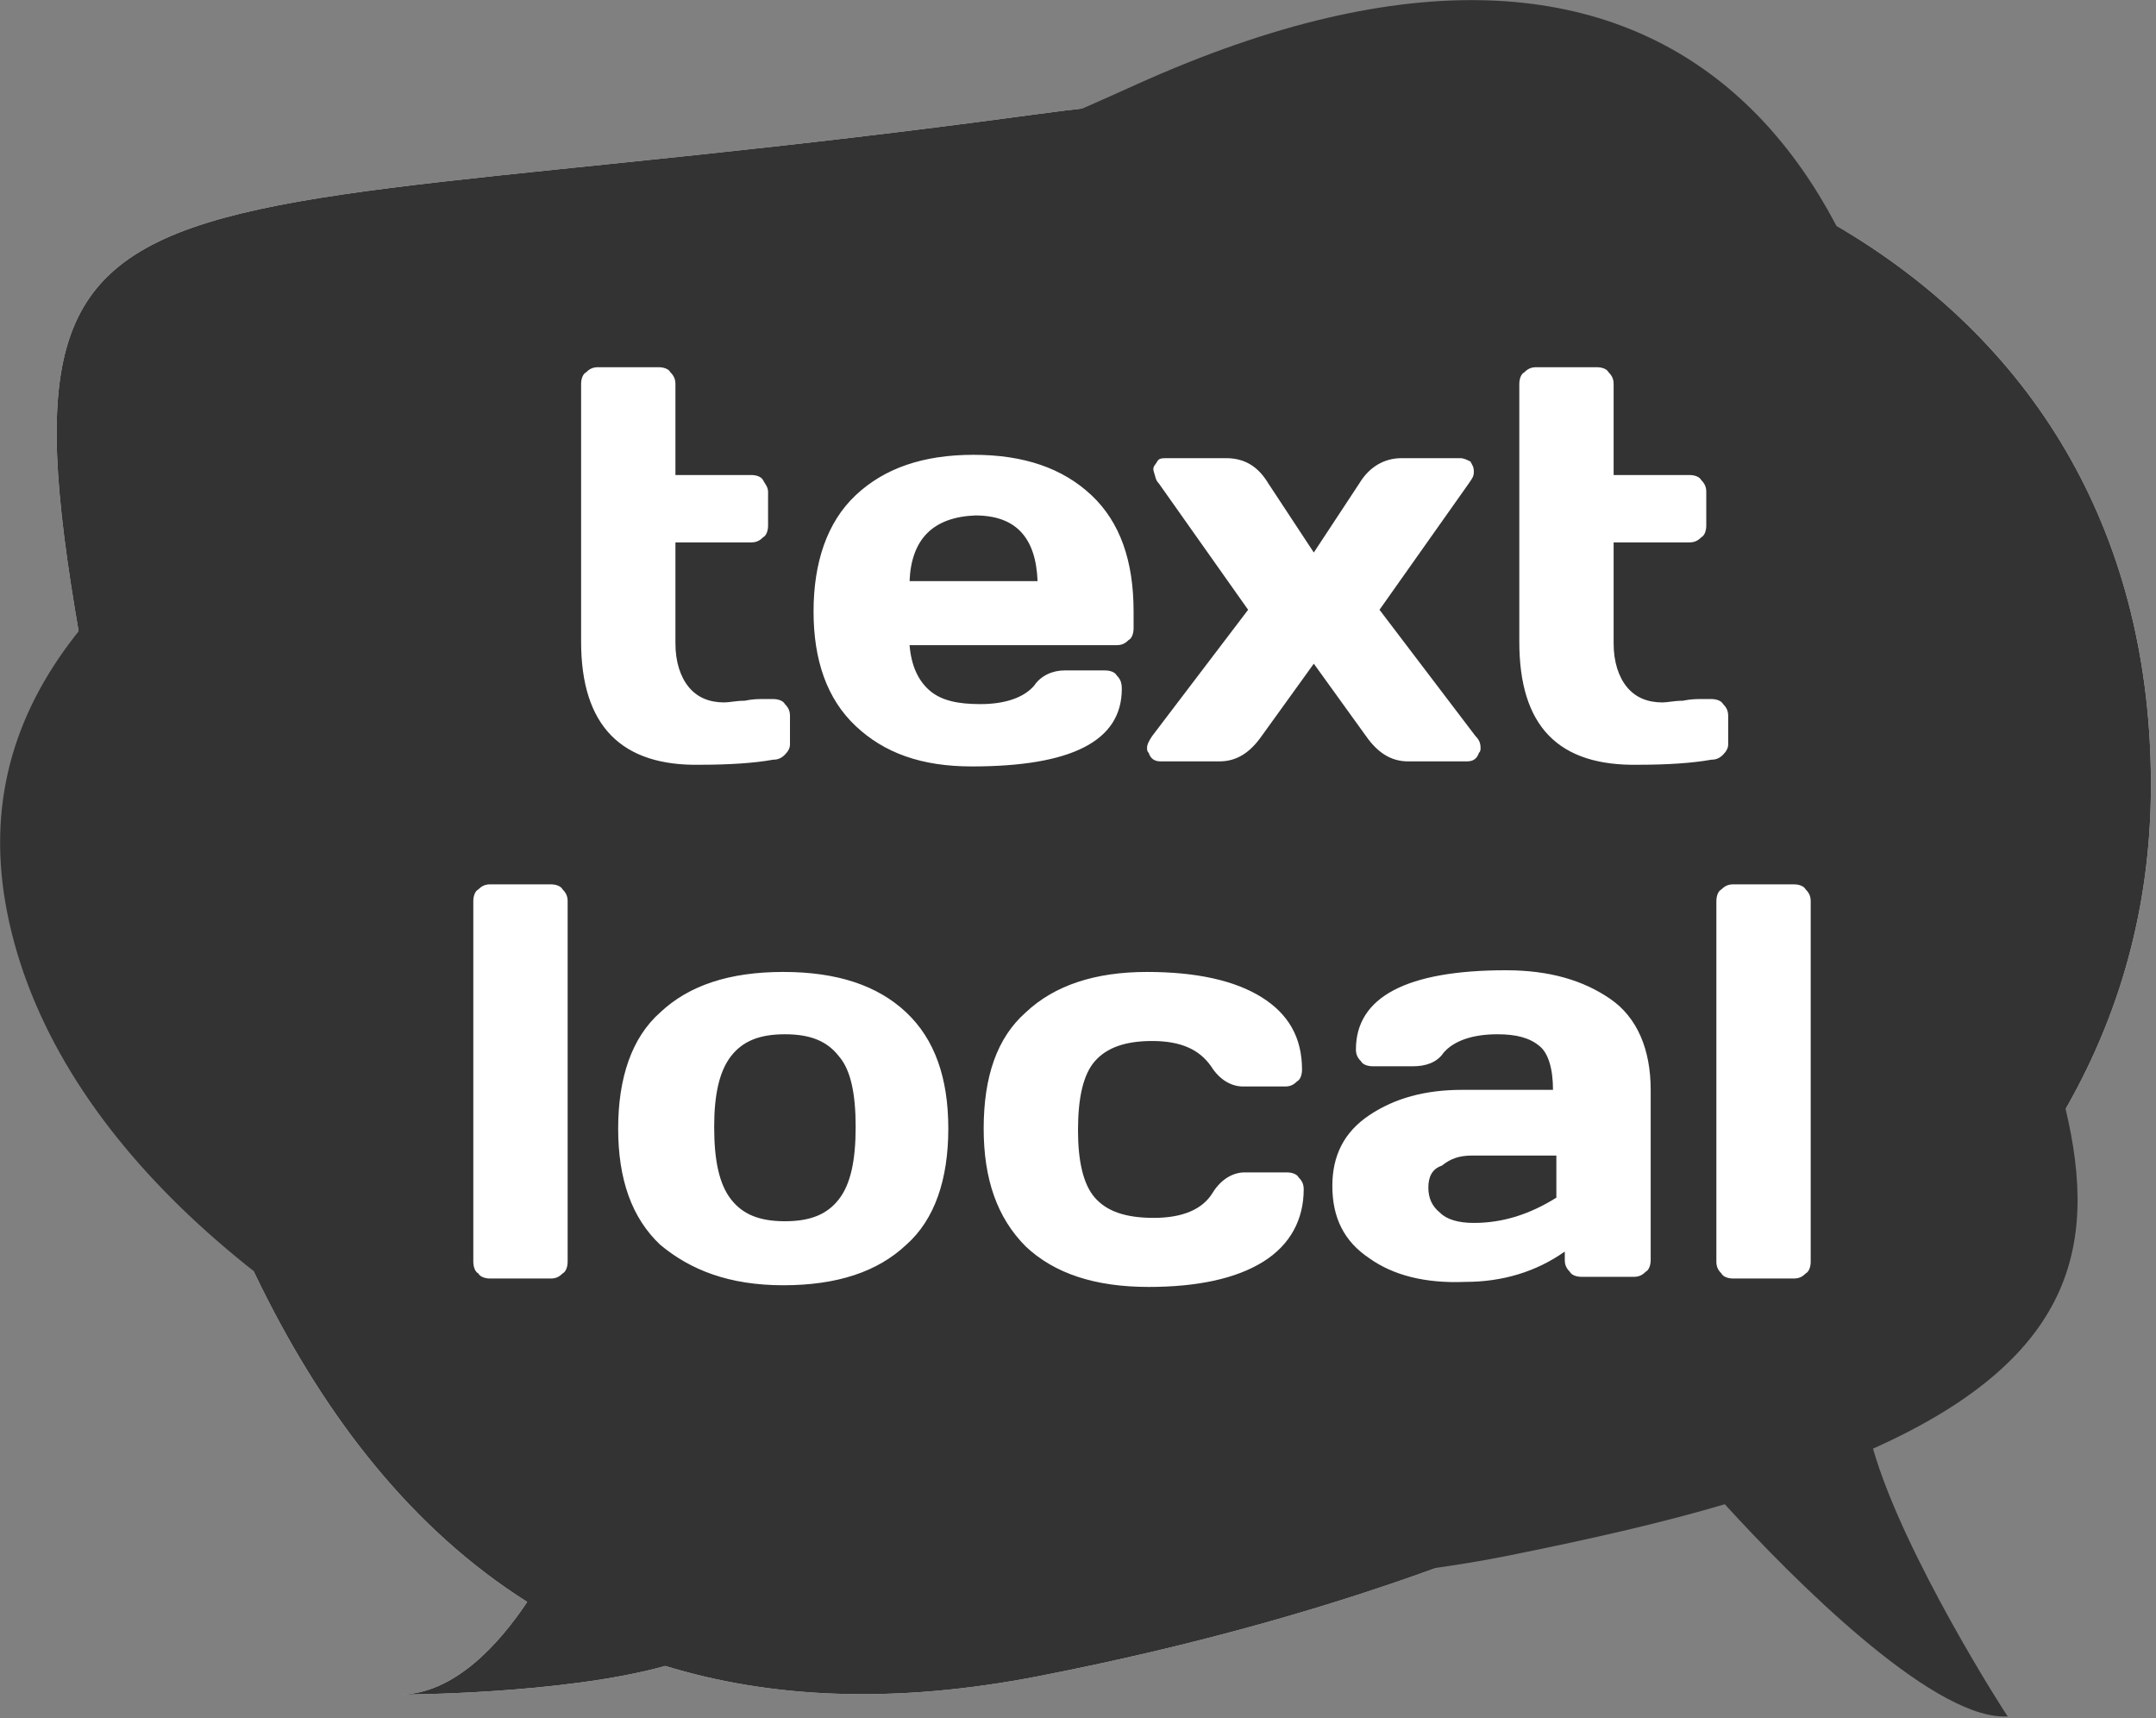 <svg xmlns="http://www.w3.org/2000/svg" xmlns:xlink="http://www.w3.org/1999/xlink" width="128" height="102" xmlns:v="https://vecta.io/nano"><rect width="100%" height="100%" fill="#808080" stroke="none"/><use xlink:href="#B" fill="#fff" opacity=".5"/><g fill="#333333"><path d="M114.3 35.6C113.1 10 99.9-9.6 67.5 5 34.7 19.9-5.8 29.4.7 55.4c6.5 26.1 53.3 43.9 88.6 37 5-1 9.4-2 13.1-3.1 4.1 4.5 12.1 12.5 16.5 12.6h.3c-.1-.1-6.2-9.6-8-15.9 24.8-11.1 4.1-28.1 3.1-50.4z"/><use xlink:href="#B" opacity=".5"/></g><path d="M28.1 74.9V53.5c0-.3.1-.6.3-.7.2-.2.4-.3.7-.3h3.6c.3 0 .6.1.7.3.2.2.3.4.3.7v21.4c0 .3-.1.6-.3.7-.2.2-.4.3-.7.3h-3.6c-.3 0-.6-.1-.7-.3-.2-.1-.3-.4-.3-.7zm11.1-1c-1.7-1.6-2.5-3.9-2.5-6.9s.8-5.4 2.5-6.9c1.7-1.6 4.1-2.4 7.3-2.4s5.6.8 7.3 2.4 2.5 3.9 2.5 6.9-.8 5.4-2.5 6.9c-1.7 1.6-4.1 2.4-7.3 2.4s-5.5-.9-7.3-2.4zm4.2-11.2c-.7.9-1 2.3-1 4.2 0 2 .3 3.4 1 4.3s1.7 1.3 3.2 1.3 2.5-.4 3.2-1.3 1-2.3 1-4.3-.3-3.4-1-4.2c-.7-.9-1.7-1.3-3.2-1.3s-2.5.4-3.2 1.3zm15 4.3c0-3.1.8-5.4 2.5-6.9 1.7-1.6 4.1-2.4 7.2-2.4 2.9 0 5.2.5 6.8 1.5s2.4 2.4 2.4 4.3c0 .3-.1.6-.3.7-.2.2-.4.3-.7.3h-2.5c-.7 0-1.4-.4-1.9-1.2-.7-1-1.8-1.5-3.5-1.5-1.6 0-2.7.4-3.4 1.2s-1 2.2-1 4.1c0 1.8.3 3.2 1 4s1.8 1.2 3.5 1.2 2.9-.5 3.5-1.5c.5-.8 1.2-1.2 1.9-1.2h2.5c.3 0 .6.1.7.3.2.2.3.4.3.7 0 1.8-.8 3.3-2.4 4.3s-3.9 1.5-6.8 1.5c-3.2 0-5.6-.8-7.3-2.4-1.7-1.7-2.5-4-2.5-7zm22.9 7.7c-1.5-1-2.2-2.4-2.2-4.3 0-1.8.7-3.2 2.2-4.2s3.3-1.5 5.5-1.5h5.4c0-1.3-.3-2.2-.8-2.6-.6-.5-1.4-.7-2.5-.7-1.5 0-2.6.4-3.2 1.1-.4.6-1.1.8-1.8.8h-2.4c-.3 0-.6-.1-.7-.3-.2-.2-.3-.4-.3-.7 0-3.1 3-4.7 8.9-4.7 2.6 0 4.6.6 6.2 1.7s2.4 3 2.4 5.4v10.1c0 .3-.1.6-.3.7-.2.2-.4.3-.7.3h-3.1c-.3 0-.6-.1-.7-.3-.2-.2-.3-.4-.3-.7v-.5c-1.7 1.2-3.7 1.8-5.9 1.8-2.4.1-4.3-.4-5.7-1.4zm3.5-4.2c0 .6.2 1.1.7 1.5.4.4 1.1.6 2 .6 1.7 0 3.3-.5 4.9-1.5v-2.5h-5c-.8 0-1.3.2-1.8.6-.6.2-.8.7-.8 1.3zm17.1 4.4V53.5c0-.3.1-.6.3-.7.2-.2.4-.3.7-.3h3.6c.3 0 .6.1.7.3.2.2.3.4.3.7v21.4c0 .3-.1.6-.3.7-.2.2-.4.3-.7.3h-3.6c-.3 0-.6-.1-.7-.3-.2-.2-.3-.4-.3-.7zM34.5 38.1V22.8c0-.3.1-.6.3-.7.2-.2.4-.3.7-.3h3.6c.3 0 .6.1.7.3.2.2.3.4.3.7v5.4h4.5c.3 0 .6.1.7.3s.3.4.3.7v2c0 .3-.1.6-.3.7-.2.2-.4.3-.7.3h-4.5v6c0 1.1.3 2 .8 2.6s1.2.9 2.1.9c.3 0 .7-.1 1.2-.1.5-.1.8-.1 1.1-.1h.6c.3 0 .6.1.7.3.2.2.3.4.3.7v1.7c0 .2-.1.4-.3.6s-.4.3-.7.3c-1.1.2-2.6.3-4.3.3-4.7.1-7.1-2.3-7.1-7.3zm16.3 5c-1.7-1.6-2.5-3.9-2.5-6.8s.8-5.3 2.5-6.9 4-2.4 7-2.4 5.3.8 7 2.4 2.5 3.9 2.5 6.9v1c0 .3-.1.6-.3.7-.2.2-.4.3-.7.3H54c.1 1.2.5 2.1 1.2 2.7s1.7.8 3 .8c1.5 0 2.6-.4 3.2-1.1.4-.6 1.1-.9 1.8-.9h2.4c.3 0 .6.1.7.3.2.2.3.4.3.8 0 3.1-3 4.6-8.9 4.6-3 0-5.2-.8-6.9-2.4zm3.2-8.6h7.6c-.1-2.6-1.3-3.9-3.7-3.9-2.5.1-3.8 1.4-3.9 3.9zm14.2 10.2c-.1-.1-.1-.2-.1-.3 0-.2.1-.4.3-.7l5.7-7.5-5.3-7.5c-.2-.2-.2-.4-.3-.7s.1-.4.2-.6.3-.2.6-.2h3.5c1.1 0 1.9.5 2.5 1.5l2.7 4.1 2.7-4.1c.6-1 1.5-1.5 2.5-1.5h3.5c.2 0 .4.1.6.2.1.2.2.3.2.6s-.1.4-.3.7l-5.3 7.5 5.7 7.5c.2.2.3.4.3.7 0 .1 0 .2-.1.3-.1.3-.3.5-.7.5h-3.5c-1 0-1.8-.5-2.5-1.5L78 39.4l-3.1 4.3c-.7 1-1.5 1.5-2.5 1.5h-3.5c-.4 0-.6-.2-.7-.5zm22-6.6V22.8c0-.3.1-.6.3-.7.2-.2.4-.3.7-.3h3.6c.3 0 .6.1.7.3.2.2.3.4.3.7v5.4h4.5c.3 0 .6.1.7.3.2.2.3.4.3.7v2c0 .3-.1.6-.3.7-.2.2-.4.3-.7.3h-4.5v6c0 1.1.3 2 .8 2.6s1.2.9 2.1.9c.3 0 .7-.1 1.2-.1.5-.1.8-.1 1.1-.1h.6c.3 0 .6.1.7.3.2.2.3.4.3.7v1.7c0 .2-.1.4-.3.6s-.4.3-.7.3c-1.1.2-2.6.3-4.3.3-4.8.1-7.1-2.3-7.1-7.3z" fill="#fff"/><defs ><path id="B" d="M127.7 46.6c0-29.2-26.4-45.3-66.3-39.8C1.2 15-1.9 5.7 7.2 50.6c3.7 18.2 10.5 35.9 24.1 44.5-1.6 2.4-4.3 5.5-7.6 5.5 0 0 9.7 0 15.8-1.7 6.2 1.9 13.5 2.3 22.2.6 35.8-7 66-23.7 66-52.9"/></defs></svg>